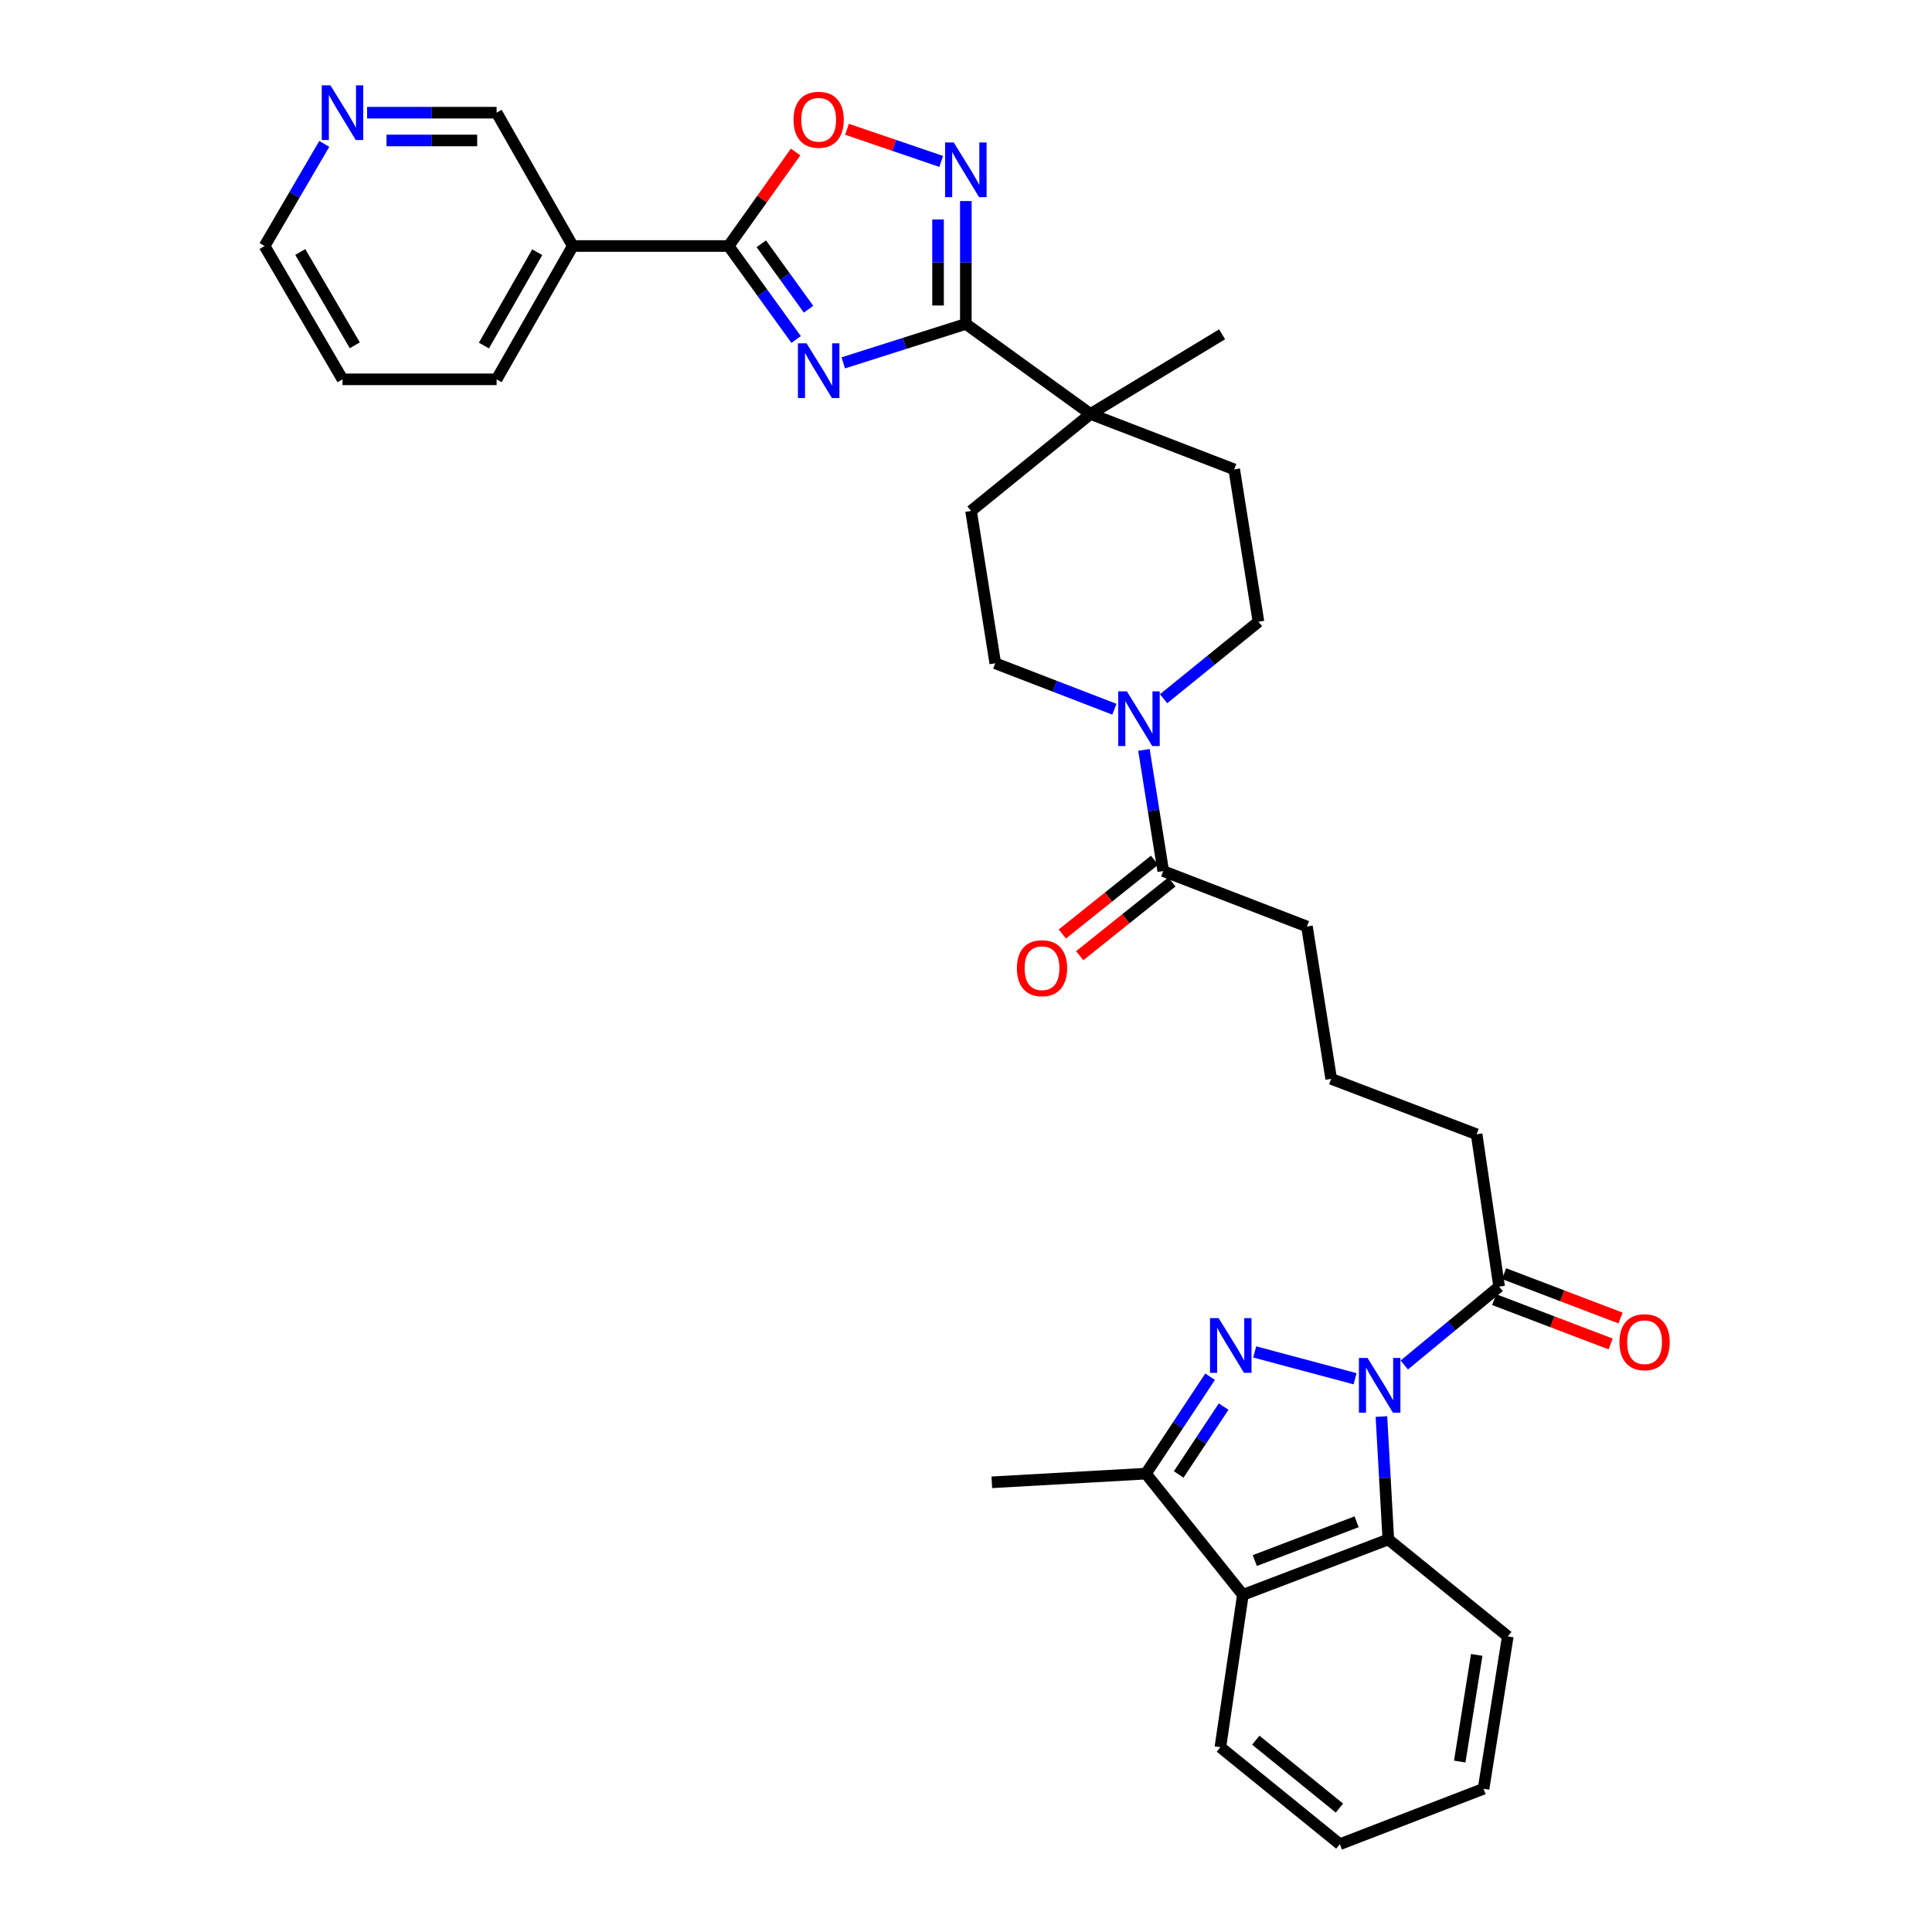 <?xml version='1.0' encoding='iso-8859-1'?>
<svg version='1.1' baseProfile='full'
              xmlns='http://www.w3.org/2000/svg'
                      xmlns:rdkit='http://www.rdkit.org/xml'
                      xmlns:xlink='http://www.w3.org/1999/xlink'
                  xml:space='preserve'
width='1000px' height='1000px' viewBox='0 0 1000 1000'>
<!-- END OF HEADER -->
<rect style='opacity:1.0;fill:#FFFFFF;stroke:none' width='1000' height='1000' x='0' y='0'> </rect>
<path class='bond-0' d='M 701.378,713.638 L 649.443,699.752' style='fill:none;fill-rule:evenodd;stroke:#0000FF;stroke-width:6px;stroke-linecap:butt;stroke-linejoin:miter;stroke-opacity:1' />
<path class='bond-1' d='M 715.02,733.2 L 716.807,765.005' style='fill:none;fill-rule:evenodd;stroke:#0000FF;stroke-width:6px;stroke-linecap:butt;stroke-linejoin:miter;stroke-opacity:1' />
<path class='bond-1' d='M 716.807,765.005 L 718.595,796.81' style='fill:none;fill-rule:evenodd;stroke:#000000;stroke-width:6px;stroke-linecap:butt;stroke-linejoin:miter;stroke-opacity:1' />
<path class='bond-2' d='M 726.857,706.514 L 751.403,686.238' style='fill:none;fill-rule:evenodd;stroke:#0000FF;stroke-width:6px;stroke-linecap:butt;stroke-linejoin:miter;stroke-opacity:1' />
<path class='bond-2' d='M 751.403,686.238 L 775.949,665.961' style='fill:none;fill-rule:evenodd;stroke:#000000;stroke-width:6px;stroke-linecap:butt;stroke-linejoin:miter;stroke-opacity:1' />
<path class='bond-3' d='M 626.345,712.584 L 609.734,737.67' style='fill:none;fill-rule:evenodd;stroke:#0000FF;stroke-width:6px;stroke-linecap:butt;stroke-linejoin:miter;stroke-opacity:1' />
<path class='bond-3' d='M 609.734,737.67 L 593.123,762.755' style='fill:none;fill-rule:evenodd;stroke:#000000;stroke-width:6px;stroke-linecap:butt;stroke-linejoin:miter;stroke-opacity:1' />
<path class='bond-3' d='M 633.354,728.05 L 621.726,745.61' style='fill:none;fill-rule:evenodd;stroke:#0000FF;stroke-width:6px;stroke-linecap:butt;stroke-linejoin:miter;stroke-opacity:1' />
<path class='bond-3' d='M 621.726,745.61 L 610.099,763.17' style='fill:none;fill-rule:evenodd;stroke:#000000;stroke-width:6px;stroke-linecap:butt;stroke-linejoin:miter;stroke-opacity:1' />
<path class='bond-4' d='M 436.476,187.819 L 468.197,177.741' style='fill:none;fill-rule:evenodd;stroke:#0000FF;stroke-width:6px;stroke-linecap:butt;stroke-linejoin:miter;stroke-opacity:1' />
<path class='bond-4' d='M 468.197,177.741 L 499.917,167.664' style='fill:none;fill-rule:evenodd;stroke:#000000;stroke-width:6px;stroke-linecap:butt;stroke-linejoin:miter;stroke-opacity:1' />
<path class='bond-5' d='M 412.075,175.716 L 394.607,151.526' style='fill:none;fill-rule:evenodd;stroke:#0000FF;stroke-width:6px;stroke-linecap:butt;stroke-linejoin:miter;stroke-opacity:1' />
<path class='bond-5' d='M 394.607,151.526 L 377.138,127.337' style='fill:none;fill-rule:evenodd;stroke:#000000;stroke-width:6px;stroke-linecap:butt;stroke-linejoin:miter;stroke-opacity:1' />
<path class='bond-5' d='M 418.495,160.039 L 406.267,143.106' style='fill:none;fill-rule:evenodd;stroke:#0000FF;stroke-width:6px;stroke-linecap:butt;stroke-linejoin:miter;stroke-opacity:1' />
<path class='bond-5' d='M 406.267,143.106 L 394.039,126.173' style='fill:none;fill-rule:evenodd;stroke:#000000;stroke-width:6px;stroke-linecap:butt;stroke-linejoin:miter;stroke-opacity:1' />
<path class='bond-6' d='M 499.917,167.664 L 564.446,214.271' style='fill:none;fill-rule:evenodd;stroke:#000000;stroke-width:6px;stroke-linecap:butt;stroke-linejoin:miter;stroke-opacity:1' />
<path class='bond-7' d='M 499.917,167.664 L 499.917,135.861' style='fill:none;fill-rule:evenodd;stroke:#000000;stroke-width:6px;stroke-linecap:butt;stroke-linejoin:miter;stroke-opacity:1' />
<path class='bond-7' d='M 499.917,135.861 L 499.917,104.059' style='fill:none;fill-rule:evenodd;stroke:#0000FF;stroke-width:6px;stroke-linecap:butt;stroke-linejoin:miter;stroke-opacity:1' />
<path class='bond-7' d='M 485.534,158.123 L 485.534,135.861' style='fill:none;fill-rule:evenodd;stroke:#000000;stroke-width:6px;stroke-linecap:butt;stroke-linejoin:miter;stroke-opacity:1' />
<path class='bond-7' d='M 485.534,135.861 L 485.534,113.599' style='fill:none;fill-rule:evenodd;stroke:#0000FF;stroke-width:6px;stroke-linecap:butt;stroke-linejoin:miter;stroke-opacity:1' />
<path class='bond-8' d='M 377.138,127.337 L 296.477,127.337' style='fill:none;fill-rule:evenodd;stroke:#000000;stroke-width:6px;stroke-linecap:butt;stroke-linejoin:miter;stroke-opacity:1' />
<path class='bond-9' d='M 377.138,127.337 L 394.466,103.009' style='fill:none;fill-rule:evenodd;stroke:#000000;stroke-width:6px;stroke-linecap:butt;stroke-linejoin:miter;stroke-opacity:1' />
<path class='bond-9' d='M 394.466,103.009 L 411.794,78.68' style='fill:none;fill-rule:evenodd;stroke:#FF0000;stroke-width:6px;stroke-linecap:butt;stroke-linejoin:miter;stroke-opacity:1' />
<path class='bond-10' d='M 487.165,83.554 L 462.789,75.237' style='fill:none;fill-rule:evenodd;stroke:#0000FF;stroke-width:6px;stroke-linecap:butt;stroke-linejoin:miter;stroke-opacity:1' />
<path class='bond-10' d='M 462.789,75.237 L 438.413,66.92' style='fill:none;fill-rule:evenodd;stroke:#FF0000;stroke-width:6px;stroke-linecap:butt;stroke-linejoin:miter;stroke-opacity:1' />
<path class='bond-11' d='M 718.595,796.81 L 643.31,825.487' style='fill:none;fill-rule:evenodd;stroke:#000000;stroke-width:6px;stroke-linecap:butt;stroke-linejoin:miter;stroke-opacity:1' />
<path class='bond-11' d='M 702.182,787.671 L 649.483,807.745' style='fill:none;fill-rule:evenodd;stroke:#000000;stroke-width:6px;stroke-linecap:butt;stroke-linejoin:miter;stroke-opacity:1' />
<path class='bond-12' d='M 718.595,796.81 L 780.431,846.996' style='fill:none;fill-rule:evenodd;stroke:#000000;stroke-width:6px;stroke-linecap:butt;stroke-linejoin:miter;stroke-opacity:1' />
<path class='bond-13' d='M 593.123,762.755 L 513.365,767.238' style='fill:none;fill-rule:evenodd;stroke:#000000;stroke-width:6px;stroke-linecap:butt;stroke-linejoin:miter;stroke-opacity:1' />
<path class='bond-14' d='M 593.123,762.755 L 643.31,825.487' style='fill:none;fill-rule:evenodd;stroke:#000000;stroke-width:6px;stroke-linecap:butt;stroke-linejoin:miter;stroke-opacity:1' />
<path class='bond-15' d='M 643.31,825.487 L 631.661,904.359' style='fill:none;fill-rule:evenodd;stroke:#000000;stroke-width:6px;stroke-linecap:butt;stroke-linejoin:miter;stroke-opacity:1' />
<path class='bond-16' d='M 592.107,388.155 L 597.098,419.513' style='fill:none;fill-rule:evenodd;stroke:#0000FF;stroke-width:6px;stroke-linecap:butt;stroke-linejoin:miter;stroke-opacity:1' />
<path class='bond-16' d='M 597.098,419.513 L 602.089,450.871' style='fill:none;fill-rule:evenodd;stroke:#000000;stroke-width:6px;stroke-linecap:butt;stroke-linejoin:miter;stroke-opacity:1' />
<path class='bond-17' d='M 602.267,361.667 L 626.824,341.74' style='fill:none;fill-rule:evenodd;stroke:#0000FF;stroke-width:6px;stroke-linecap:butt;stroke-linejoin:miter;stroke-opacity:1' />
<path class='bond-17' d='M 626.824,341.74 L 651.381,321.812' style='fill:none;fill-rule:evenodd;stroke:#000000;stroke-width:6px;stroke-linecap:butt;stroke-linejoin:miter;stroke-opacity:1' />
<path class='bond-18' d='M 576.803,367.09 L 545.979,355.206' style='fill:none;fill-rule:evenodd;stroke:#0000FF;stroke-width:6px;stroke-linecap:butt;stroke-linejoin:miter;stroke-opacity:1' />
<path class='bond-18' d='M 545.979,355.206 L 515.154,343.322' style='fill:none;fill-rule:evenodd;stroke:#000000;stroke-width:6px;stroke-linecap:butt;stroke-linejoin:miter;stroke-opacity:1' />
<path class='bond-19' d='M 773.389,672.681 L 803.524,684.16' style='fill:none;fill-rule:evenodd;stroke:#000000;stroke-width:6px;stroke-linecap:butt;stroke-linejoin:miter;stroke-opacity:1' />
<path class='bond-19' d='M 803.524,684.16 L 833.659,695.639' style='fill:none;fill-rule:evenodd;stroke:#FF0000;stroke-width:6px;stroke-linecap:butt;stroke-linejoin:miter;stroke-opacity:1' />
<path class='bond-19' d='M 778.509,659.241 L 808.644,670.72' style='fill:none;fill-rule:evenodd;stroke:#000000;stroke-width:6px;stroke-linecap:butt;stroke-linejoin:miter;stroke-opacity:1' />
<path class='bond-19' d='M 808.644,670.72 L 838.779,682.199' style='fill:none;fill-rule:evenodd;stroke:#FF0000;stroke-width:6px;stroke-linecap:butt;stroke-linejoin:miter;stroke-opacity:1' />
<path class='bond-20' d='M 775.949,665.961 L 764.299,587.097' style='fill:none;fill-rule:evenodd;stroke:#000000;stroke-width:6px;stroke-linecap:butt;stroke-linejoin:miter;stroke-opacity:1' />
<path class='bond-21' d='M 564.446,214.271 L 502.61,264.458' style='fill:none;fill-rule:evenodd;stroke:#000000;stroke-width:6px;stroke-linecap:butt;stroke-linejoin:miter;stroke-opacity:1' />
<path class='bond-22' d='M 564.446,214.271 L 632.555,173.041' style='fill:none;fill-rule:evenodd;stroke:#000000;stroke-width:6px;stroke-linecap:butt;stroke-linejoin:miter;stroke-opacity:1' />
<path class='bond-23' d='M 564.446,214.271 L 638.828,242.948' style='fill:none;fill-rule:evenodd;stroke:#000000;stroke-width:6px;stroke-linecap:butt;stroke-linejoin:miter;stroke-opacity:1' />
<path class='bond-24' d='M 296.477,127.337 L 257.045,58.325' style='fill:none;fill-rule:evenodd;stroke:#000000;stroke-width:6px;stroke-linecap:butt;stroke-linejoin:miter;stroke-opacity:1' />
<path class='bond-25' d='M 296.477,127.337 L 257.045,196.341' style='fill:none;fill-rule:evenodd;stroke:#000000;stroke-width:6px;stroke-linecap:butt;stroke-linejoin:miter;stroke-opacity:1' />
<path class='bond-25' d='M 278.074,130.551 L 250.472,178.854' style='fill:none;fill-rule:evenodd;stroke:#000000;stroke-width:6px;stroke-linecap:butt;stroke-linejoin:miter;stroke-opacity:1' />
<path class='bond-26' d='M 602.089,450.871 L 676.47,479.548' style='fill:none;fill-rule:evenodd;stroke:#000000;stroke-width:6px;stroke-linecap:butt;stroke-linejoin:miter;stroke-opacity:1' />
<path class='bond-27' d='M 597.597,445.255 L 573.731,464.346' style='fill:none;fill-rule:evenodd;stroke:#000000;stroke-width:6px;stroke-linecap:butt;stroke-linejoin:miter;stroke-opacity:1' />
<path class='bond-27' d='M 573.731,464.346 L 549.865,483.436' style='fill:none;fill-rule:evenodd;stroke:#FF0000;stroke-width:6px;stroke-linecap:butt;stroke-linejoin:miter;stroke-opacity:1' />
<path class='bond-27' d='M 606.581,456.486 L 582.715,475.577' style='fill:none;fill-rule:evenodd;stroke:#000000;stroke-width:6px;stroke-linecap:butt;stroke-linejoin:miter;stroke-opacity:1' />
<path class='bond-27' d='M 582.715,475.577 L 558.85,494.668' style='fill:none;fill-rule:evenodd;stroke:#FF0000;stroke-width:6px;stroke-linecap:butt;stroke-linejoin:miter;stroke-opacity:1' />
<path class='bond-28' d='M 651.381,321.812 L 638.828,242.948' style='fill:none;fill-rule:evenodd;stroke:#000000;stroke-width:6px;stroke-linecap:butt;stroke-linejoin:miter;stroke-opacity:1' />
<path class='bond-29' d='M 515.154,343.322 L 502.61,264.458' style='fill:none;fill-rule:evenodd;stroke:#000000;stroke-width:6px;stroke-linecap:butt;stroke-linejoin:miter;stroke-opacity:1' />
<path class='bond-30' d='M 190.012,58.325 L 223.528,58.325' style='fill:none;fill-rule:evenodd;stroke:#0000FF;stroke-width:6px;stroke-linecap:butt;stroke-linejoin:miter;stroke-opacity:1' />
<path class='bond-30' d='M 223.528,58.325 L 257.045,58.325' style='fill:none;fill-rule:evenodd;stroke:#000000;stroke-width:6px;stroke-linecap:butt;stroke-linejoin:miter;stroke-opacity:1' />
<path class='bond-30' d='M 200.067,72.707 L 223.528,72.707' style='fill:none;fill-rule:evenodd;stroke:#0000FF;stroke-width:6px;stroke-linecap:butt;stroke-linejoin:miter;stroke-opacity:1' />
<path class='bond-30' d='M 223.528,72.707 L 246.99,72.707' style='fill:none;fill-rule:evenodd;stroke:#000000;stroke-width:6px;stroke-linecap:butt;stroke-linejoin:miter;stroke-opacity:1' />
<path class='bond-31' d='M 167.836,74.483 L 152.393,100.91' style='fill:none;fill-rule:evenodd;stroke:#0000FF;stroke-width:6px;stroke-linecap:butt;stroke-linejoin:miter;stroke-opacity:1' />
<path class='bond-31' d='M 152.393,100.91 L 136.951,127.337' style='fill:none;fill-rule:evenodd;stroke:#000000;stroke-width:6px;stroke-linecap:butt;stroke-linejoin:miter;stroke-opacity:1' />
<path class='bond-32' d='M 631.661,904.359 L 693.497,954.545' style='fill:none;fill-rule:evenodd;stroke:#000000;stroke-width:6px;stroke-linecap:butt;stroke-linejoin:miter;stroke-opacity:1' />
<path class='bond-32' d='M 650,900.719 L 693.285,935.85' style='fill:none;fill-rule:evenodd;stroke:#000000;stroke-width:6px;stroke-linecap:butt;stroke-linejoin:miter;stroke-opacity:1' />
<path class='bond-33' d='M 780.431,846.996 L 767.887,925.868' style='fill:none;fill-rule:evenodd;stroke:#000000;stroke-width:6px;stroke-linecap:butt;stroke-linejoin:miter;stroke-opacity:1' />
<path class='bond-33' d='M 764.346,856.568 L 755.564,911.778' style='fill:none;fill-rule:evenodd;stroke:#000000;stroke-width:6px;stroke-linecap:butt;stroke-linejoin:miter;stroke-opacity:1' />
<path class='bond-34' d='M 764.299,587.097 L 689.023,558.412' style='fill:none;fill-rule:evenodd;stroke:#000000;stroke-width:6px;stroke-linecap:butt;stroke-linejoin:miter;stroke-opacity:1' />
<path class='bond-35' d='M 676.47,479.548 L 689.023,558.412' style='fill:none;fill-rule:evenodd;stroke:#000000;stroke-width:6px;stroke-linecap:butt;stroke-linejoin:miter;stroke-opacity:1' />
<path class='bond-36' d='M 257.045,196.341 L 177.278,196.341' style='fill:none;fill-rule:evenodd;stroke:#000000;stroke-width:6px;stroke-linecap:butt;stroke-linejoin:miter;stroke-opacity:1' />
<path class='bond-37' d='M 136.951,127.337 L 177.278,196.341' style='fill:none;fill-rule:evenodd;stroke:#000000;stroke-width:6px;stroke-linecap:butt;stroke-linejoin:miter;stroke-opacity:1' />
<path class='bond-37' d='M 155.417,130.43 L 183.646,178.733' style='fill:none;fill-rule:evenodd;stroke:#000000;stroke-width:6px;stroke-linecap:butt;stroke-linejoin:miter;stroke-opacity:1' />
<path class='bond-38' d='M 693.497,954.545 L 767.887,925.868' style='fill:none;fill-rule:evenodd;stroke:#000000;stroke-width:6px;stroke-linecap:butt;stroke-linejoin:miter;stroke-opacity:1' />
<path  class='atom-0' d='M 707.852 702.883
L 717.132 717.883
Q 718.052 719.363, 719.532 722.043
Q 721.012 724.723, 721.092 724.883
L 721.092 702.883
L 724.852 702.883
L 724.852 731.203
L 720.972 731.203
L 711.012 714.803
Q 709.852 712.883, 708.612 710.683
Q 707.412 708.483, 707.052 707.803
L 707.052 731.203
L 703.372 731.203
L 703.372 702.883
L 707.852 702.883
' fill='#0000FF'/>
<path  class='atom-1' d='M 630.778 682.276
L 640.058 697.276
Q 640.978 698.756, 642.458 701.436
Q 643.938 704.116, 644.018 704.276
L 644.018 682.276
L 647.778 682.276
L 647.778 710.596
L 643.898 710.596
L 633.938 694.196
Q 632.778 692.276, 631.538 690.076
Q 630.338 687.876, 629.978 687.196
L 629.978 710.596
L 626.298 710.596
L 626.298 682.276
L 630.778 682.276
' fill='#0000FF'/>
<path  class='atom-2' d='M 417.478 177.706
L 426.758 192.706
Q 427.678 194.186, 429.158 196.866
Q 430.638 199.546, 430.718 199.706
L 430.718 177.706
L 434.478 177.706
L 434.478 206.026
L 430.598 206.026
L 420.638 189.626
Q 419.478 187.706, 418.238 185.506
Q 417.038 183.306, 416.678 182.626
L 416.678 206.026
L 412.998 206.026
L 412.998 177.706
L 417.478 177.706
' fill='#0000FF'/>
<path  class='atom-5' d='M 493.657 73.745
L 502.937 88.745
Q 503.857 90.225, 505.337 92.905
Q 506.817 95.585, 506.897 95.745
L 506.897 73.745
L 510.657 73.745
L 510.657 102.065
L 506.777 102.065
L 496.817 85.665
Q 495.657 83.745, 494.417 81.545
Q 493.217 79.345, 492.857 78.665
L 492.857 102.065
L 489.177 102.065
L 489.177 73.745
L 493.657 73.745
' fill='#0000FF'/>
<path  class='atom-9' d='M 410.738 61.992
Q 410.738 55.192, 414.098 51.392
Q 417.458 47.592, 423.738 47.592
Q 430.018 47.592, 433.378 51.392
Q 436.738 55.192, 436.738 61.992
Q 436.738 68.872, 433.338 72.792
Q 429.938 76.672, 423.738 76.672
Q 417.498 76.672, 414.098 72.792
Q 410.738 68.912, 410.738 61.992
M 423.738 73.472
Q 428.058 73.472, 430.378 70.592
Q 432.738 67.672, 432.738 61.992
Q 432.738 56.432, 430.378 53.632
Q 428.058 50.792, 423.738 50.792
Q 419.418 50.792, 417.058 53.592
Q 414.738 56.392, 414.738 61.992
Q 414.738 67.712, 417.058 70.592
Q 419.418 73.472, 423.738 73.472
' fill='#FF0000'/>
<path  class='atom-10' d='M 583.276 357.839
L 592.556 372.839
Q 593.476 374.319, 594.956 376.999
Q 596.436 379.679, 596.516 379.839
L 596.516 357.839
L 600.276 357.839
L 600.276 386.159
L 596.396 386.159
L 586.436 369.759
Q 585.276 367.839, 584.036 365.639
Q 582.836 363.439, 582.476 362.759
L 582.476 386.159
L 578.796 386.159
L 578.796 357.839
L 583.276 357.839
' fill='#0000FF'/>
<path  class='atom-17' d='M 838.233 694.718
Q 838.233 687.918, 841.593 684.118
Q 844.953 680.318, 851.233 680.318
Q 857.513 680.318, 860.873 684.118
Q 864.233 687.918, 864.233 694.718
Q 864.233 701.598, 860.833 705.518
Q 857.433 709.398, 851.233 709.398
Q 844.993 709.398, 841.593 705.518
Q 838.233 701.638, 838.233 694.718
M 851.233 706.198
Q 855.553 706.198, 857.873 703.318
Q 860.233 700.398, 860.233 694.718
Q 860.233 689.158, 857.873 686.358
Q 855.553 683.518, 851.233 683.518
Q 846.913 683.518, 844.553 686.318
Q 842.233 689.118, 842.233 694.718
Q 842.233 700.438, 844.553 703.318
Q 846.913 706.198, 851.233 706.198
' fill='#FF0000'/>
<path  class='atom-20' d='M 526.349 501.138
Q 526.349 494.338, 529.709 490.538
Q 533.069 486.738, 539.349 486.738
Q 545.629 486.738, 548.989 490.538
Q 552.349 494.338, 552.349 501.138
Q 552.349 508.018, 548.949 511.938
Q 545.549 515.818, 539.349 515.818
Q 533.109 515.818, 529.709 511.938
Q 526.349 508.058, 526.349 501.138
M 539.349 512.618
Q 543.669 512.618, 545.989 509.738
Q 548.349 506.818, 548.349 501.138
Q 548.349 495.578, 545.989 492.778
Q 543.669 489.938, 539.349 489.938
Q 535.029 489.938, 532.669 492.738
Q 530.349 495.538, 530.349 501.138
Q 530.349 506.858, 532.669 509.738
Q 535.029 512.618, 539.349 512.618
' fill='#FF0000'/>
<path  class='atom-21' d='M 171.018 44.165
L 180.298 59.165
Q 181.218 60.645, 182.698 63.325
Q 184.178 66.005, 184.258 66.165
L 184.258 44.165
L 188.018 44.165
L 188.018 72.485
L 184.138 72.485
L 174.178 56.085
Q 173.018 54.165, 171.778 51.965
Q 170.578 49.765, 170.218 49.085
L 170.218 72.485
L 166.538 72.485
L 166.538 44.165
L 171.018 44.165
' fill='#0000FF'/>
</svg>
